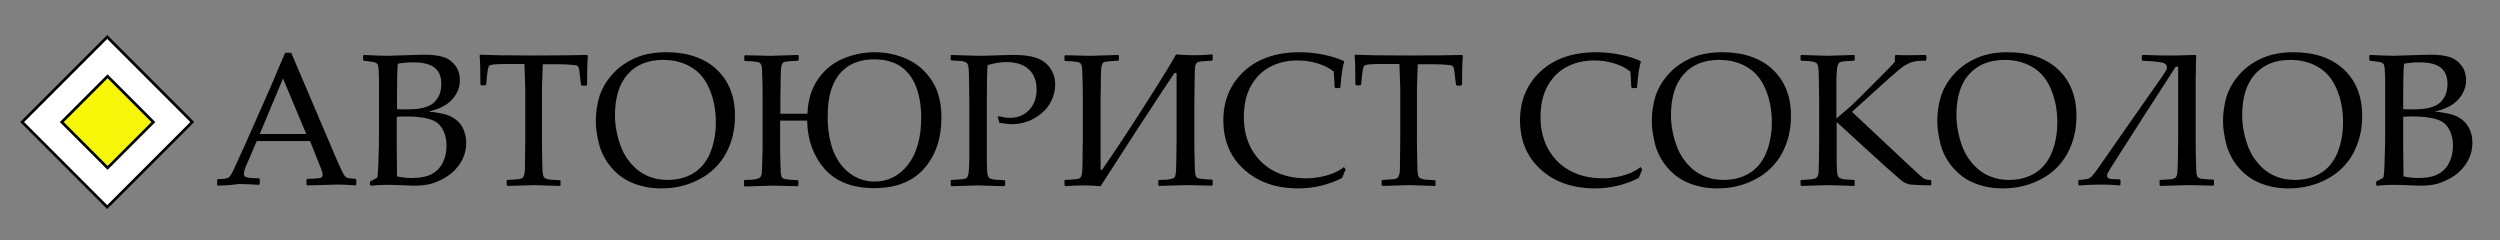 <?xml version="1.0" encoding="UTF-8"?> <!-- Generator: Adobe Illustrator 26.1.0, SVG Export Plug-In . SVG Version: 6.00 Build 0) --> <svg xmlns="http://www.w3.org/2000/svg" xmlns:xlink="http://www.w3.org/1999/xlink" id="Слой_2_00000169535571801834673790000005171234428070662078_" x="0px" y="0px" viewBox="0 0 914.3 87.9" style="enable-background:new 0 0 914.3 87.9;" xml:space="preserve"><rect x="0" y="0" width="914.3" height="87.9" fill="#808080" stroke="none"/> <style type="text/css"> .st0{fill:#FFFFFF;stroke:#000000;stroke-width:1;stroke-miterlimit:4;} .st1{fill:#F7F608;stroke:#000000;stroke-width:1;stroke-miterlimit:4;} .st2{fill:none;} </style> <rect x="17.2" y="22.6" transform="matrix(0.707 -0.707 0.707 0.707 -20.037 40.809)" class="st0" width="44" height="44"></rect> <rect x="27.5" y="32.8" transform="matrix(0.707 -0.707 0.707 0.707 -20.047 40.901)" class="st1" width="23.7" height="23.7"></rect> <rect x="76.3" y="31.4" class="st2" width="230.5" height="42.7"></rect> <rect x="116.9" y="28.2" class="st2" width="153.9" height="14.8"></rect> <g> <path d="M79.7,67.9l-0.3-0.3v-1.8l0.3-0.3c1.6,0,2.7-0.1,3.2-0.3c0.5-0.1,0.9-0.4,1.3-0.9c0.4-0.4,1.1-1.9,2.2-4.3l3.5-7.7 l9.2-20.8c1.7-4.1,3.4-8.1,5.2-12.2h2.2l14.4,33.8l1.9,4.5c0.6,1.3,1.2,2.7,1.9,4.2s1.2,2.4,1.5,2.7c0.3,0.3,0.6,0.5,1,0.6 c0.4,0.1,1.3,0.2,2.8,0.3l0.3,0.3v1.8l-0.3,0.3c-2.4-0.2-4.5-0.3-6.4-0.3c-3.7,0.1-7.5,0.2-11.2,0.3l-0.3-0.3v-1.8l0.3-0.3 c2.5,0,4.1-0.2,4.7-0.3c0.6-0.2,0.9-0.6,0.9-1.2c0-0.5-0.2-1.1-0.5-2l-4.1-10.3H93.9l-3.7,8.6c-0.7,1.5-1,2.7-1,3.4 c0,0.6,0.3,1,0.9,1.2s2.1,0.4,4.6,0.4l0.3,0.3v1.8l-0.3,0.3c-2.9-0.2-5.4-0.3-7.6-0.3C84.7,67.7,82.2,67.8,79.7,67.9z M95,49h17 l-8.5-20.3L95,49z"></path> <path d="M133.1,22.2l-0.3-0.2v-1.7l0.3-0.2c3.8,0.2,6.8,0.3,8.9,0.3c0.8,0,3.9-0.1,9.3-0.3c1.8,0,3-0.1,3.8-0.1 c3,0,5.4,0.3,7.2,0.9c1.8,0.6,3.2,1.7,4.3,3.2s1.6,3.3,1.6,5.2c0,2.5-0.9,4.8-2.7,6.9c-1.8,2.1-4.7,3.7-8.8,4.6 c2.4,0.2,4.4,0.6,6,1c1.6,0.4,2.9,1.1,4.1,2c1.1,0.9,2.1,2,2.7,3.5s1,3.1,1,4.9c0,1.5-0.2,2.9-0.7,4.4s-1.3,3-2.5,4.5 s-2.7,2.8-4.4,3.8s-3.5,1.8-5.2,2.3c-1.8,0.5-4,0.7-6.7,0.7c-0.5,0-2.2-0.1-4.9-0.2c-3-0.1-4.6-0.1-4.9-0.1c-1.5,0-3.4,0.1-5.6,0.3 l-0.3-0.3v-1.1l0.3-0.3c1.3-0.6,2.1-1,2.3-1.2s0.4-2.2,0.5-6c0.1-3.8,0.2-6.6,0.2-8.6V38.1l0-7.6c0-1.7,0-3-0.1-4.1 c0-1-0.1-1.8-0.2-2.2c-0.1-0.4-0.2-0.8-0.4-0.9c-0.2-0.2-0.4-0.3-0.8-0.5c-0.3-0.1-0.9-0.2-1.7-0.3L133.1,22.2z M145.2,39.9 c1.1,0.1,2.4,0.1,3.8,0.1c4.6,0,7.9-0.8,9.7-2.5c1.8-1.7,2.7-3.9,2.7-6.8c0-1.7-0.3-3.1-1-4.3c-0.7-1.2-1.8-2.1-3.3-2.7 c-1.5-0.6-3.5-0.9-6.1-0.9c-2.1,0-3.9,0.2-5.5,0.5c-0.2,2-0.3,5.5-0.3,10.6V39.9z M145.2,64.5c1.7,0.4,3.5,0.6,5.3,0.6 c3.2,0,5.7-0.5,7.5-1.5s3.2-2.5,4-4.3c0.9-1.8,1.3-3.8,1.3-6c0-3.2-0.9-5.8-2.7-7.8c-1.8-1.9-5.8-2.9-11.9-2.9c-1,0-2.2,0-3.6,0.1 v11.5L145.2,64.5z"></path> <path d="M214.7,20.1l0.3,0.3c-0.2,2-0.3,5.5-0.3,10.6l-0.3,0.3h-1.6l-0.3-0.3l-0.4-3.1c-0.2-1.7-0.3-2.7-0.4-3 c-0.1-0.4-0.3-0.6-0.5-0.8c-0.2-0.2-1-0.3-2.2-0.4c-1.2-0.1-2.6-0.2-4.1-0.2h-6.4c-0.2,5.1-0.3,8-0.3,8.8v19.6l0.1,6.6 c0,2.5,0.1,4.2,0.2,4.9c0.1,0.8,0.3,1.2,0.5,1.5c0.2,0.2,0.6,0.4,1.2,0.6c0.6,0.2,2.1,0.3,4.5,0.4L205,66v1.7l-0.2,0.3 c-5.8-0.2-9-0.3-9.6-0.3c-0.7,0-3.9,0.1-9.6,0.3l-0.3-0.3V66l0.3-0.2c2.1-0.1,3.5-0.2,4.2-0.3s1.1-0.3,1.4-0.5 c0.2-0.2,0.4-0.7,0.6-1.4c0.2-0.7,0.2-2.2,0.2-4.6l0.1-7.1V32.2c0-0.4-0.1-3.3-0.3-8.8h-5c-2.1,0-3.9,0-5.4,0.1 c-1.5,0.1-2.4,0.3-2.6,0.7c-0.2,0.4-0.5,1.6-0.7,3.6l-0.3,3.1l-0.3,0.3h-1.5l-0.3-0.3c0-5.4-0.1-8.9-0.3-10.6l0.3-0.3 c3.9,0.2,10.4,0.3,19.5,0.3C204.4,20.3,210.9,20.2,214.7,20.1z"></path> <path d="M217.9,44.4c0-3.4,0.5-6.5,1.4-9.4c1-2.9,2.6-5.6,4.9-8.1c2.3-2.5,5.1-4.4,8.4-5.8c3.3-1.4,7-2,11.1-2 c7.7,0,13.8,2.1,18.3,6.2c4.5,4.2,6.8,9.9,6.8,17.1c0,5.1-1.1,9.6-3.3,13.7c-2.2,4-5.4,7.2-9.6,9.4c-4.1,2.2-8.8,3.4-14,3.4 c-3.7,0-7-0.6-10.1-1.8c-3.1-1.2-5.7-3-7.9-5.5c-2.2-2.4-3.7-5.2-4.7-8.4C218.4,50,217.9,47.1,217.9,44.4z M224.9,42.2 c0,2.7,0.4,5.7,1.3,8.8c0.9,3.2,2.2,5.9,4,8.1c1.8,2.3,3.8,3.9,6.1,5c2.3,1.1,4.9,1.7,7.9,1.7c3.5,0,6.6-0.8,9.3-2.4 c2.7-1.6,4.8-4.1,6.2-7.4c1.4-3.4,2.1-7.1,2.1-11.3c0-4.5-0.8-8.6-2.4-12.3c-1.6-3.7-3.9-6.3-6.9-8c-3-1.7-6.3-2.5-9.9-2.5 c-5.5,0-9.8,1.7-12.9,5.1C226.5,30.5,224.9,35.6,224.9,42.2z"></path> <path d="M285.4,41.6h9.9c0.2-4.9,1.4-9,3.7-12.4c2.3-3.4,5.3-6,9-7.6c3.7-1.6,7.6-2.5,11.8-2.5c3.6,0,7,0.6,10.2,1.8 c3.2,1.2,5.9,2.9,8.1,5.2c2.2,2.3,3.8,4.8,4.8,7.7c1,2.9,1.4,5.9,1.4,9.2c0,7.6-2.1,13.8-6.3,18.6c-4.2,4.8-10.3,7.2-18.3,7.2 c-7.9,0-13.9-2.3-18.1-7c-4.1-4.7-6.3-10.6-6.4-17.7h-9.9v7.8c0,2.2,0,4.7,0.1,7.4c0.1,2.7,0.1,4.3,0.3,4.8c0.1,0.5,0.3,0.8,0.5,1 c0.2,0.2,0.7,0.4,1.4,0.5c0.7,0.1,2.1,0.2,4.1,0.3l0.3,0.2v1.7l-0.3,0.3c-0.1,0-1.6,0-4.4-0.1c-2.6-0.1-4.4-0.1-5.3-0.1 c-0.6,0-3.8,0.1-9.6,0.3l-0.3-0.3V66l0.3-0.2c1.9,0,3.3-0.1,4.1-0.3s1.3-0.4,1.6-0.7c0.2-0.3,0.4-0.8,0.5-1.5s0.1-2.4,0.2-5 s0.1-4.8,0.1-6.5V36.2c0-2.3,0-4.8-0.1-7.4c-0.1-2.6-0.1-4.2-0.3-4.7c-0.1-0.5-0.3-0.8-0.5-1c-0.2-0.2-0.7-0.4-1.4-0.5 c-0.7-0.1-2.1-0.2-4.1-0.3l-0.3-0.2v-1.7l0.3-0.2c0.1,0,1.6,0,4.4,0.1c2.7,0.1,4.4,0.1,5.3,0.1c0.5,0,3.7-0.1,9.6-0.3l0.3,0.2V22 l-0.3,0.2c-2,0.1-3.4,0.2-4.1,0.3c-0.8,0.1-1.3,0.3-1.5,0.6c-0.2,0.3-0.4,0.7-0.5,1.4c-0.1,0.7-0.2,2.4-0.2,5.1 c0,2.8-0.1,4.9-0.1,6.5V41.6z M302.7,43c0,4.5,0.7,8.5,2,12.1c1.4,3.5,3.4,6.3,6.1,8.3c2.7,2,5.7,3,9,3c5,0,9.1-2.1,12.3-6.2 c3.2-4.2,4.8-9.9,4.8-17.1c0-4.6-0.7-8.5-2-11.7c-1.3-3.2-3.2-5.6-5.8-7.3c-2.6-1.6-5.7-2.4-9.4-2.4c-3.6,0-6.7,0.8-9.3,2.4 c-2.6,1.6-4.6,4.1-5.9,7.3S302.7,38.4,302.7,43z"></path> <path d="M347.9,20.1c5.7,0.2,9.3,0.3,10.8,0.3c2.1,0,4.5-0.1,7.1-0.2c2.8-0.1,4.5-0.1,5.2-0.1c3.1,0,5.7,0.3,7.8,1 c2.1,0.7,3.8,1.8,5.1,3.6c1.3,1.7,2,3.8,2,6.3c0,2-0.5,4-1.4,5.9s-2.3,3.5-3.9,4.8c-1.7,1.3-3.4,2.3-5.1,2.8 c-1.7,0.6-3.5,0.9-5.4,0.9c-1.4,0-2.9-0.2-4.6-0.5l-0.6-2.1l0.3-0.3c1.7,0.4,3.1,0.6,4.1,0.6c2.9,0,5.3-1,7.1-2.9 c1.8-1.9,2.7-4.4,2.7-7.5c0-3.1-0.9-5.5-2.8-7.3c-1.9-1.8-4.7-2.7-8.4-2.7c-2,0-4.3,0.4-6.7,1.1c-0.2,1.7-0.3,5.9-0.3,12.5v15.6 l0,6.6c0,2.5,0.1,4.2,0.2,4.9s0.3,1.2,0.5,1.5c0.2,0.2,0.6,0.5,1.2,0.6c0.6,0.2,2.1,0.3,4.5,0.4l0.3,0.2v1.7l-0.3,0.3 c-5.7-0.2-9-0.3-9.7-0.3c-0.8,0-4,0.1-9.6,0.3l-0.3-0.3V66l0.3-0.2c2.1-0.1,3.5-0.2,4.2-0.3c0.7-0.1,1.2-0.3,1.4-0.5 c0.2-0.2,0.4-0.7,0.6-1.4c0.1-0.7,0.2-2.2,0.3-4.6l0-7.1V36.2l-0.1-6.6c0-2.6-0.1-4.2-0.2-5c-0.1-0.7-0.3-1.2-0.5-1.5 c-0.2-0.2-0.6-0.4-1.2-0.6c-0.6-0.2-2.1-0.3-4.5-0.4l-0.3-0.2v-1.7L347.9,20.1z"></path> <path d="M389.3,67.7V66l0.3-0.2c2-0.1,3.4-0.2,4.1-0.3c0.8-0.1,1.3-0.3,1.5-0.6c0.2-0.3,0.4-0.8,0.5-1.4c0.1-0.7,0.2-2.3,0.2-5 c0-2.7,0.1-4.9,0.1-6.6V36.2c0-2.3,0-4.8-0.1-7.4c-0.1-2.6-0.1-4.2-0.3-4.7c-0.1-0.5-0.3-0.8-0.5-1c-0.2-0.2-0.7-0.4-1.4-0.5 c-0.7-0.1-2.1-0.2-4.1-0.3l-0.3-0.2v-1.7l0.3-0.2c0.1,0,1.6,0,4.4,0.1c2.7,0.1,4.4,0.1,5.3,0.1c0.5,0,3.7-0.1,9.6-0.3l0.3,0.2V22 l-0.3,0.2c-2,0.1-3.4,0.2-4.1,0.3c-0.8,0.1-1.3,0.3-1.5,0.6c-0.2,0.3-0.4,0.7-0.5,1.4c-0.1,0.7-0.2,2.4-0.2,5.1 c0,2.8-0.1,4.9-0.1,6.5v25.9l0.5,0.2c4.7-6.8,10.1-15,16.1-24.4s9.7-15.4,11-17.9c2.4,0.2,4.5,0.3,6.6,0.3c2.3,0,4.5-0.1,6.5-0.3 l0.3,0.2V22l-0.3,0.2c-2.2,0.1-3.6,0.2-4.3,0.3c-0.7,0.1-1.1,0.3-1.3,0.6c-0.2,0.2-0.4,0.6-0.5,1.1s-0.2,2.2-0.2,5.1 c0,2.9-0.1,5.1-0.1,6.9v15.6c0,1.8,0,4.1,0.1,6.7c0,2.6,0.1,4.3,0.2,4.9c0.1,0.7,0.3,1.2,0.5,1.4c0.3,0.3,0.8,0.5,1.6,0.6 s2.1,0.2,4,0.3l0.3,0.2v1.7l-0.3,0.3c-0.1,0-1.6,0-4.4-0.1c-2.6-0.1-4.4-0.1-5.3-0.1c-0.6,0-3.8,0.1-9.6,0.3l-0.3-0.3V66l0.3-0.2 c2,0,3.4-0.1,4.1-0.3c0.8-0.1,1.3-0.4,1.5-0.6s0.4-0.7,0.5-1.4c0.1-0.7,0.2-2.4,0.2-5.1c0-2.8,0.1-4.9,0.1-6.5l0-25.1l-0.7-0.2 c-2,2.9-6.5,9.7-13.6,20.6l-13.5,20.9c-1.9-0.2-4.1-0.3-6.6-0.3c-1.8,0-3.9,0.1-6.3,0.3L389.3,67.7z"></path> <path d="M492.1,62l-1.3,3.1c-5,2.5-10.3,3.8-16,3.8c-8.1,0-14.7-2.3-19.8-6.9c-5.1-4.6-7.6-10.6-7.6-18.1c0-5.1,1.3-9.6,3.8-13.4 c2.5-3.8,5.9-6.7,10-8.6c4.1-1.9,8.8-2.8,14-2.8c3,0,5.9,0.3,8.9,0.9c2.9,0.6,5.4,1.4,7.3,2.3l0.2,0.3c-0.5,1.3-1,4.4-1.4,9.3 l-0.2,0.3h-1.6l-0.3-0.3l-0.3-5.7c-1.6-1.3-3.6-2.3-5.9-3c-2.3-0.7-4.7-1.1-7.3-1.1c-3.8,0-7.2,0.8-10.2,2.4s-5.3,4-7,7.1 s-2.5,6.9-2.5,11.3c0,4.5,1,8.4,2.9,11.8c2,3.4,4.6,6,8,7.8s7.3,2.7,11.8,2.7c2,0,3.9-0.2,5.8-0.6s3.4-0.9,4.6-1.4 c1.2-0.6,2.4-1.2,3.5-2.1L492.1,62z"></path> <path d="M534.7,20.1l0.3,0.3c-0.2,2-0.3,5.5-0.3,10.6l-0.3,0.3h-1.6l-0.3-0.3l-0.4-3.1c-0.2-1.7-0.3-2.7-0.4-3 c-0.1-0.4-0.3-0.6-0.5-0.8c-0.2-0.2-1-0.3-2.2-0.4c-1.2-0.1-2.6-0.2-4.1-0.2h-6.4c-0.2,5.1-0.3,8-0.3,8.8v19.6l0.1,6.6 c0,2.5,0.1,4.2,0.2,4.9c0.1,0.8,0.3,1.2,0.5,1.5c0.2,0.2,0.6,0.4,1.2,0.6c0.6,0.2,2.1,0.3,4.5,0.4L525,66v1.7l-0.2,0.3 c-5.8-0.2-9-0.3-9.6-0.3c-0.7,0-3.9,0.1-9.6,0.3l-0.3-0.3V66l0.3-0.2c2.1-0.1,3.5-0.2,4.2-0.3s1.1-0.3,1.4-0.5 c0.2-0.2,0.4-0.7,0.6-1.4c0.2-0.7,0.2-2.2,0.2-4.6l0.1-7.1V32.2c0-0.4-0.1-3.3-0.3-8.8h-5c-2.1,0-3.9,0-5.4,0.1 c-1.5,0.1-2.4,0.3-2.6,0.7c-0.2,0.4-0.5,1.6-0.7,3.6l-0.3,3.1l-0.3,0.3h-1.5l-0.3-0.3c0-5.4-0.1-8.9-0.3-10.6l0.3-0.3 c3.9,0.2,10.4,0.3,19.5,0.3C524.5,20.3,531,20.2,534.7,20.1z"></path> <path d="M600.6,62l-1.3,3.1c-5,2.5-10.3,3.8-16,3.8c-8.1,0-14.7-2.3-19.8-6.9c-5.1-4.6-7.6-10.6-7.6-18.1c0-5.1,1.3-9.6,3.8-13.4 c2.5-3.8,5.9-6.7,10-8.6c4.1-1.9,8.8-2.8,14-2.8c3,0,5.9,0.3,8.9,0.9c2.9,0.6,5.4,1.4,7.3,2.3l0.2,0.3c-0.5,1.3-1,4.4-1.4,9.3 l-0.2,0.3h-1.6l-0.3-0.3l-0.3-5.7c-1.6-1.3-3.6-2.3-5.9-3c-2.3-0.7-4.7-1.1-7.3-1.1c-3.8,0-7.2,0.8-10.2,2.4s-5.3,4-7,7.1 s-2.5,6.9-2.5,11.3c0,4.5,1,8.4,2.9,11.8c2,3.4,4.6,6,8,7.8s7.3,2.7,11.8,2.7c2,0,3.9-0.2,5.8-0.6s3.4-0.9,4.6-1.4 c1.2-0.6,2.4-1.2,3.5-2.1L600.6,62z"></path> <path d="M604.1,44.4c0-3.4,0.5-6.5,1.4-9.4c1-2.9,2.6-5.6,4.9-8.1c2.3-2.5,5.1-4.4,8.4-5.8c3.3-1.4,7-2,11.1-2 c7.7,0,13.8,2.1,18.3,6.2c4.5,4.2,6.8,9.9,6.8,17.1c0,5.1-1.1,9.6-3.3,13.7c-2.2,4-5.4,7.2-9.6,9.4c-4.1,2.2-8.8,3.4-14,3.4 c-3.7,0-7-0.6-10.1-1.8c-3.1-1.2-5.7-3-7.9-5.5c-2.2-2.4-3.7-5.2-4.7-8.4C604.6,50,604.1,47.1,604.1,44.4z M611.1,42.2 c0,2.7,0.4,5.7,1.3,8.8c0.9,3.2,2.2,5.9,4,8.1c1.8,2.3,3.8,3.9,6.1,5c2.3,1.1,4.9,1.7,7.9,1.7c3.5,0,6.6-0.8,9.3-2.4 c2.7-1.6,4.8-4.1,6.2-7.4c1.4-3.4,2.1-7.1,2.1-11.3c0-4.5-0.8-8.6-2.4-12.3c-1.6-3.7-3.9-6.3-6.9-8c-3-1.7-6.3-2.5-9.9-2.5 c-5.5,0-9.8,1.7-12.9,5.1C612.7,30.5,611.1,35.6,611.1,42.2z"></path> <path d="M671.6,43.3l3.1-2.6c0.7-0.6,1.5-1.3,2.5-2.2l2.9-2.8l7.5-7.5c3.3-3.3,5-5.1,5.4-5.6v-2.2l0.3-0.3c1.8,0.1,3.3,0.1,4.6,0.1 l6.3-0.1l0.3,0.3v1.5l-0.3,0.3c-2,0-3.5,0.1-4.5,0.4c-1,0.2-2,0.7-3.2,1.4c-1.1,0.7-3,2.3-5.7,4.7l-13.5,12.2l20.9,19.6 c3.1,2.9,4.9,4.5,5.4,4.8c0.5,0.3,1.3,0.5,2.5,0.5l0.2,0.3v1.4l-0.2,0.3c-4.1-0.1-6.5-0.2-7.3-0.3c-0.8-0.1-1.7-0.4-2.5-0.8 c-0.8-0.4-9.1-7.8-24.6-22.1v7.2l0,6.6c0,2.5,0.1,4.1,0.2,4.9c0.1,0.8,0.3,1.2,0.5,1.5c0.2,0.2,0.6,0.4,1.2,0.6 c0.6,0.2,2.1,0.3,4.5,0.4l0.2,0.2v1.7l-0.2,0.3c-0.3,0-2.3-0.1-6-0.2c-1.6,0-2.9-0.1-3.7-0.1c-0.4,0-3.6,0.1-9.6,0.3l-0.3-0.3V66 l0.3-0.2c3.1-0.1,4.9-0.3,5.4-0.7c0.5-0.4,0.8-1.1,0.9-2.1c0.1-1,0.1-4.8,0.2-11.2V36.2l-0.1-6.6c0-2.5-0.1-4.2-0.2-4.9 c-0.1-0.7-0.3-1.2-0.5-1.5c-0.2-0.2-0.6-0.4-1.2-0.6c-0.6-0.2-2.1-0.3-4.5-0.4l-0.3-0.2v-1.7l0.3-0.2c5.5,0.2,8.8,0.3,9.6,0.3 c1,0,4.2-0.1,9.7-0.3l0.2,0.2V22l-0.2,0.2c-2.2,0.1-3.6,0.2-4.3,0.3c-0.7,0.1-1.1,0.3-1.3,0.6c-0.2,0.2-0.4,0.7-0.6,1.4 c-0.1,0.7-0.2,2.2-0.3,4.6l0,7.1V43.3z"></path> <path d="M708.5,44.4c0-3.4,0.5-6.5,1.4-9.4c1-2.9,2.6-5.6,4.9-8.1c2.3-2.5,5.1-4.4,8.4-5.8c3.3-1.4,7-2,11.1-2 c7.7,0,13.8,2.1,18.3,6.2c4.5,4.2,6.8,9.9,6.8,17.1c0,5.1-1.1,9.6-3.3,13.7c-2.2,4-5.4,7.2-9.6,9.4c-4.1,2.2-8.8,3.4-14,3.4 c-3.7,0-7-0.6-10.1-1.8c-3.1-1.2-5.7-3-7.9-5.5c-2.2-2.4-3.7-5.2-4.7-8.4C709,50,708.5,47.1,708.5,44.4z M715.5,42.2 c0,2.7,0.4,5.7,1.3,8.8c0.9,3.2,2.2,5.9,4,8.1c1.8,2.3,3.8,3.9,6.1,5c2.3,1.1,4.9,1.7,7.9,1.7c3.5,0,6.6-0.8,9.3-2.4 c2.7-1.6,4.8-4.1,6.2-7.4c1.4-3.4,2.1-7.1,2.1-11.3c0-4.5-0.8-8.6-2.4-12.3c-1.6-3.7-3.9-6.3-6.9-8c-3-1.7-6.3-2.5-9.9-2.5 c-5.5,0-9.8,1.7-12.9,5.1C717,30.5,715.5,35.6,715.5,42.2z"></path> <path d="M760.1,67.7V66l0.3-0.2c1.8-0.1,3.1-0.3,3.7-0.6c0.7-0.4,1.6-1.4,2.8-3.1c1.8-2.5,5.5-7.9,11.3-16.2l9.1-13 c2.8-3.9,4.4-6.3,4.8-7c0.3-0.5,0.4-0.9,0.4-1.3c0-0.7-0.4-1.2-1.3-1.6c-0.9-0.3-3.4-0.6-7.6-0.8l-0.3-0.2v-1.7l0.3-0.2 c0.4,0,1.7,0,3.9,0.1c2.2,0.1,4.1,0.1,5.9,0.1c1.8,0,3.7,0,5.8-0.1l3.8-0.1l0.2,0.2c-0.1,1-0.1,2.2-0.1,3.7l-0.1,5.6v22.2 c0,1.8,0,4.1,0.1,6.7s0.1,4.3,0.2,4.9c0.1,0.7,0.3,1.2,0.5,1.4c0.3,0.3,0.8,0.5,1.6,0.6s2.1,0.2,4,0.3l0.3,0.2v1.7l-0.3,0.3 c-0.2,0-1.6,0-4.4-0.1c-2.7-0.1-4.4-0.1-5.3-0.1c-0.5,0-3.7,0.1-9.6,0.3l-0.3-0.3V66l0.3-0.2c1.9-0.1,3.3-0.2,4.1-0.3 s1.3-0.4,1.6-0.7c0.2-0.3,0.4-0.8,0.5-1.5c0.1-0.7,0.1-2.4,0.2-5.1c0-2.7,0.1-4.8,0.1-6.4V24.4h-0.9l-12,18.6l-9.2,14.4 c-2.4,3.7-3.6,5.7-3.7,6c-0.1,0.3-0.2,0.6-0.2,0.8c0,0.9,0.7,1.3,2.1,1.3l2.5,0.1l0.3,0.2v1.7l-0.3,0.3c-2.3-0.2-4.5-0.3-6.6-0.3 c-2.6,0-5.2,0.1-8.1,0.3L760.1,67.7z"></path> <path d="M813,44.4c0-3.4,0.5-6.5,1.4-9.4c1-2.9,2.6-5.6,4.9-8.1c2.3-2.5,5.1-4.4,8.4-5.8c3.3-1.4,7-2,11.1-2 c7.7,0,13.8,2.1,18.3,6.2c4.5,4.2,6.8,9.9,6.8,17.1c0,5.1-1.1,9.6-3.3,13.7c-2.2,4-5.4,7.2-9.6,9.4c-4.1,2.2-8.8,3.4-14,3.4 c-3.7,0-7-0.6-10.1-1.8c-3.1-1.2-5.7-3-7.9-5.5c-2.2-2.4-3.7-5.2-4.7-8.4C813.5,50,813,47.1,813,44.4z M820,42.2 c0,2.7,0.4,5.7,1.3,8.8c0.9,3.2,2.2,5.9,4,8.1c1.8,2.3,3.8,3.9,6.1,5c2.3,1.1,4.9,1.7,7.9,1.7c3.5,0,6.6-0.8,9.3-2.4 c2.7-1.6,4.8-4.1,6.2-7.4c1.4-3.4,2.1-7.1,2.1-11.3c0-4.5-0.8-8.6-2.4-12.3c-1.6-3.7-3.9-6.3-6.9-8c-3-1.7-6.3-2.5-9.9-2.5 c-5.5,0-9.8,1.7-12.9,5.1C821.6,30.5,820,35.6,820,42.2z"></path> <path d="M866.8,22.2l-0.3-0.2v-1.7l0.3-0.2c3.8,0.2,6.8,0.3,8.9,0.3c0.8,0,3.9-0.1,9.3-0.3c1.8,0,3-0.1,3.8-0.1 c3,0,5.4,0.3,7.2,0.9s3.2,1.7,4.3,3.2s1.6,3.3,1.6,5.2c0,2.5-0.9,4.8-2.7,6.9c-1.8,2.1-4.7,3.7-8.8,4.6c2.4,0.2,4.4,0.6,6,1 c1.6,0.4,2.9,1.1,4.1,2c1.1,0.9,2,2,2.7,3.5s1,3.1,1,4.9c0,1.5-0.2,2.9-0.7,4.4s-1.3,3-2.5,4.5s-2.7,2.8-4.4,3.8s-3.5,1.8-5.2,2.3 c-1.8,0.5-4,0.7-6.7,0.7c-0.5,0-2.2-0.1-4.9-0.2c-3-0.1-4.6-0.1-4.9-0.1c-1.5,0-3.4,0.1-5.6,0.3l-0.3-0.3v-1.1l0.3-0.3 c1.3-0.6,2.1-1,2.3-1.2s0.4-2.2,0.5-6c0.1-3.8,0.2-6.6,0.2-8.6V38.1l0-7.6c0-1.7,0-3-0.1-4.1c0-1-0.1-1.8-0.2-2.2 c-0.1-0.4-0.2-0.8-0.4-0.9c-0.2-0.2-0.4-0.3-0.8-0.5c-0.3-0.1-0.9-0.2-1.7-0.3L866.8,22.2z M878.9,39.9c1.1,0.1,2.4,0.1,3.8,0.1 c4.6,0,7.9-0.8,9.7-2.5c1.8-1.7,2.7-3.9,2.7-6.8c0-1.7-0.3-3.1-1-4.3c-0.7-1.2-1.8-2.1-3.3-2.7c-1.5-0.6-3.5-0.9-6.1-0.9 c-2.1,0-3.9,0.2-5.5,0.5c-0.2,2-0.3,5.5-0.3,10.6V39.9z M879,64.5c1.7,0.4,3.5,0.6,5.3,0.6c3.2,0,5.7-0.5,7.5-1.5 c1.8-1,3.2-2.5,4-4.3c0.9-1.8,1.3-3.8,1.3-6c0-3.2-0.9-5.8-2.7-7.8c-1.8-1.9-5.8-2.9-11.9-2.9c-1,0-2.2,0-3.6,0.1v11.5L879,64.5z"></path> </g> </svg> 
